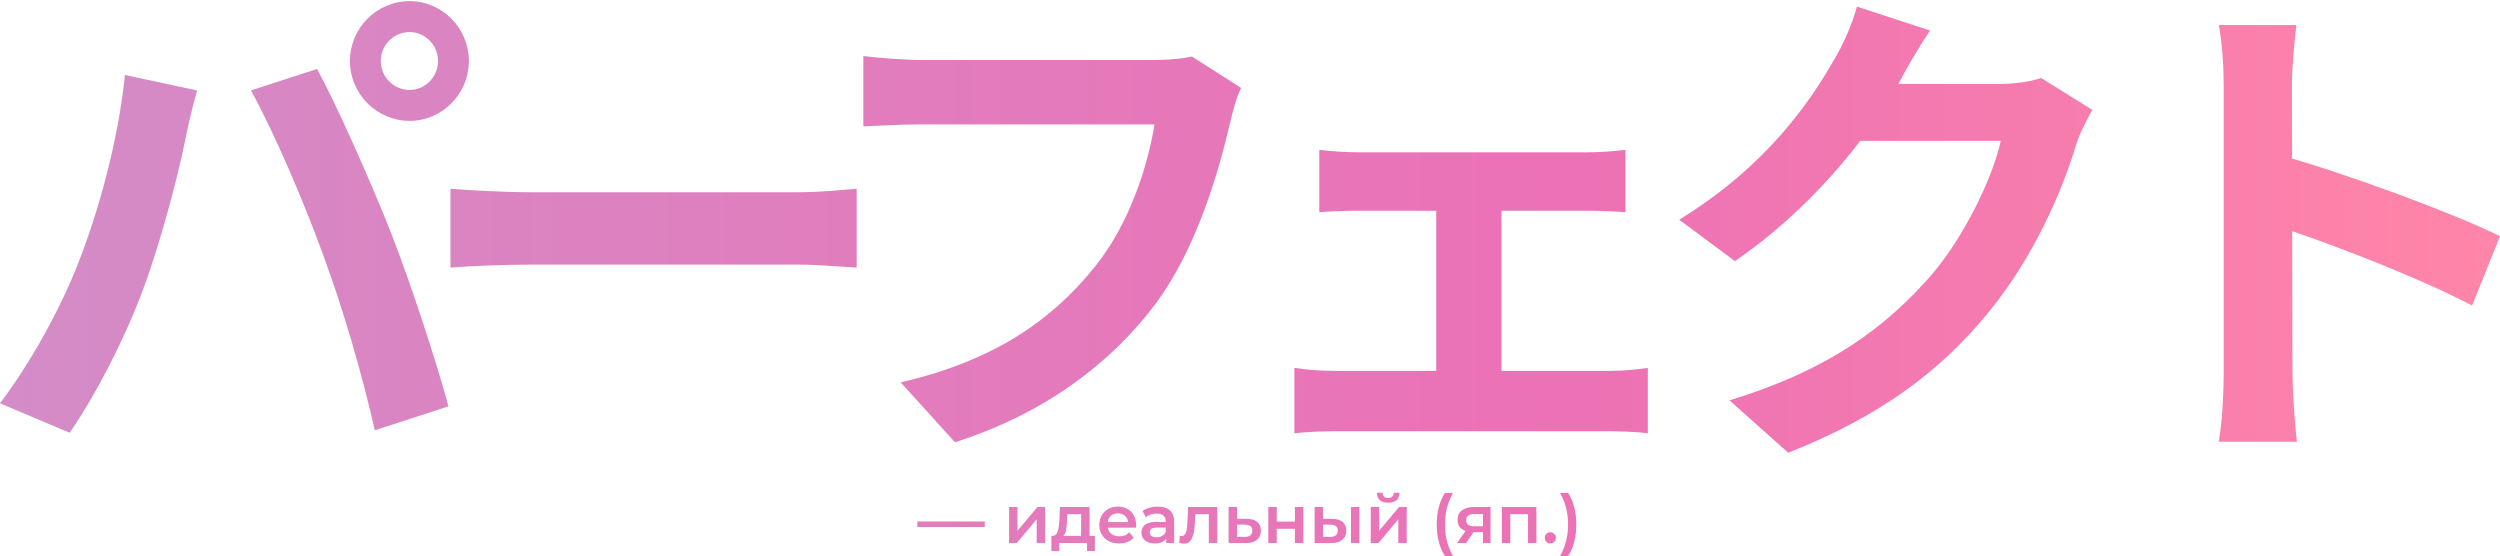 <svg width="1240" height="276" viewBox="0 0 1240 276" fill="none" xmlns="http://www.w3.org/2000/svg">
<path d="M455 261.395V258.652H488.451V261.395H455Z" fill="url(#paint0_linear_23749_27)"/>
<path d="M500.506 269.323V251.46H504.688V263.235L514.556 251.46H518.369V269.323H514.188V257.548L504.353 269.323H500.506Z" fill="url(#paint1_linear_23749_27)"/>
<path d="M536.237 267.383V255.006H529.38L529.279 257.883C529.235 258.909 529.168 259.901 529.078 260.86C528.989 261.797 528.844 262.666 528.644 263.469C528.443 264.25 528.153 264.897 527.774 265.409C527.395 265.922 526.893 266.257 526.269 266.413L522.121 265.777C522.79 265.777 523.325 265.566 523.726 265.142C524.15 264.696 524.473 264.094 524.696 263.335C524.942 262.555 525.12 261.674 525.232 260.693C525.343 259.689 525.421 258.652 525.466 257.582L525.7 251.46H540.419V267.383H536.237ZM521.485 273.304V265.777H543.061V273.304H539.147V269.323H525.365V273.304H521.485Z" fill="url(#paint2_linear_23749_27)"/>
<path d="M555.125 269.557C553.14 269.557 551.401 269.167 549.907 268.387C548.435 267.584 547.286 266.491 546.461 265.108C545.658 263.726 545.257 262.154 545.257 260.392C545.257 258.608 545.647 257.035 546.428 255.675C547.231 254.292 548.323 253.211 549.706 252.43C551.111 251.65 552.705 251.26 554.49 251.26C556.229 251.26 557.779 251.639 559.139 252.397C560.5 253.155 561.57 254.226 562.351 255.608C563.131 256.991 563.521 258.619 563.521 260.492C563.521 260.671 563.51 260.871 563.488 261.094C563.488 261.317 563.477 261.529 563.454 261.73H548.569V258.953H561.247L559.608 259.823C559.63 258.797 559.418 257.894 558.972 257.113C558.526 256.333 557.913 255.72 557.132 255.274C556.374 254.828 555.493 254.605 554.49 254.605C553.464 254.605 552.56 254.828 551.78 255.274C551.022 255.72 550.42 256.344 549.974 257.147C549.55 257.927 549.338 258.853 549.338 259.923V260.592C549.338 261.663 549.583 262.611 550.074 263.436C550.565 264.261 551.256 264.897 552.148 265.343C553.04 265.789 554.066 266.012 555.225 266.012C556.229 266.012 557.132 265.855 557.935 265.543C558.738 265.231 559.451 264.74 560.076 264.071L562.317 266.647C561.514 267.584 560.5 268.309 559.273 268.821C558.069 269.312 556.686 269.557 555.125 269.557Z" fill="url(#paint3_linear_23749_27)"/>
<path d="M578.443 269.323V265.711L578.209 264.941V258.619C578.209 257.392 577.841 256.444 577.105 255.775C576.369 255.084 575.254 254.738 573.76 254.738C572.756 254.738 571.764 254.895 570.783 255.207C569.824 255.519 569.01 255.954 568.341 256.511L566.702 253.467C567.66 252.731 568.798 252.185 570.114 251.828C571.452 251.449 572.834 251.26 574.262 251.26C576.848 251.26 578.844 251.884 580.249 253.133C581.677 254.359 582.39 256.266 582.39 258.853V269.323H578.443ZM572.823 269.557C571.485 269.557 570.314 269.334 569.311 268.888C568.307 268.42 567.527 267.784 566.969 266.982C566.434 266.157 566.166 265.231 566.166 264.205C566.166 263.202 566.401 262.298 566.869 261.496C567.359 260.693 568.151 260.057 569.244 259.589C570.337 259.121 571.786 258.886 573.593 258.886H578.777V261.663H573.894C572.466 261.663 571.507 261.897 571.017 262.365C570.526 262.811 570.281 263.369 570.281 264.038C570.281 264.796 570.582 265.398 571.184 265.844C571.786 266.29 572.622 266.513 573.693 266.513C574.719 266.513 575.633 266.279 576.436 265.811C577.261 265.343 577.852 264.651 578.209 263.737L578.911 266.246C578.51 267.294 577.785 268.108 576.737 268.688C575.711 269.267 574.407 269.557 572.823 269.557Z" fill="url(#paint4_linear_23749_27)"/>
<path d="M584.955 269.29L585.156 265.777C585.312 265.8 585.457 265.822 585.591 265.844C585.725 265.867 585.847 265.878 585.959 265.878C586.65 265.878 587.185 265.666 587.564 265.242C587.944 264.818 588.222 264.25 588.401 263.536C588.601 262.8 588.735 261.986 588.802 261.094C588.891 260.18 588.958 259.266 589.003 258.351L589.304 251.46H603.755V269.323H599.573V253.869L600.544 255.006H592.047L592.95 253.835L592.716 258.552C592.649 260.135 592.515 261.607 592.315 262.967C592.136 264.306 591.846 265.476 591.445 266.48C591.066 267.483 590.531 268.264 589.839 268.821C589.17 269.379 588.312 269.658 587.263 269.658C586.929 269.658 586.561 269.624 586.16 269.557C585.78 269.491 585.379 269.401 584.955 269.29Z" fill="url(#paint5_linear_23749_27)"/>
<path d="M618.351 257.348C620.648 257.348 622.399 257.861 623.603 258.886C624.807 259.912 625.409 261.362 625.409 263.235C625.409 265.175 624.74 266.692 623.402 267.784C622.064 268.855 620.18 269.379 617.749 269.357L609.386 269.323V251.46H613.568V257.314L618.351 257.348ZM617.381 266.279C618.608 266.301 619.544 266.045 620.191 265.51C620.838 264.975 621.161 264.194 621.161 263.168C621.161 262.142 620.838 261.406 620.191 260.96C619.567 260.492 618.63 260.247 617.381 260.224L613.568 260.191V266.246L617.381 266.279Z" fill="url(#paint6_linear_23749_27)"/>
<path d="M629.085 269.323V251.46H633.266V258.719H642.264V251.46H646.446V269.323H642.264V262.265H633.266V269.323H629.085Z" fill="url(#paint7_linear_23749_27)"/>
<path d="M670.08 269.323V251.46H674.261V269.323H670.08ZM660.747 257.348C663.044 257.348 664.784 257.861 665.966 258.886C667.17 259.912 667.772 261.362 667.772 263.235C667.772 265.175 667.103 266.692 665.765 267.784C664.449 268.855 662.576 269.379 660.145 269.357L652.05 269.323V251.46H656.231V257.314L660.747 257.348ZM659.777 266.279C661.004 266.301 661.94 266.045 662.587 265.51C663.234 264.975 663.557 264.194 663.557 263.168C663.557 262.142 663.234 261.406 662.587 260.96C661.962 260.492 661.026 260.247 659.777 260.224L656.231 260.191V266.246L659.777 266.279Z" fill="url(#paint8_linear_23749_27)"/>
<path d="M679.882 269.323V251.46H684.064V263.235L693.932 251.46H697.745V269.323H693.564V257.548L683.729 269.323H679.882ZM688.546 249.353C686.762 249.353 685.391 248.94 684.432 248.115C683.473 247.268 682.982 246.041 682.96 244.435H685.736C685.759 245.238 686.004 245.874 686.472 246.342C686.963 246.811 687.643 247.045 688.513 247.045C689.36 247.045 690.029 246.811 690.52 246.342C691.033 245.874 691.3 245.238 691.323 244.435H694.166C694.144 246.041 693.642 247.268 692.661 248.115C691.702 248.94 690.33 249.353 688.546 249.353Z" fill="url(#paint9_linear_23749_27)"/>
<path d="M716.696 275.813C715.38 273.783 714.366 271.442 713.652 268.788C712.961 266.112 712.615 263.235 712.615 260.158C712.615 257.08 712.961 254.203 713.652 251.527C714.366 248.829 715.38 246.487 716.696 244.502H720.677C719.316 246.955 718.313 249.464 717.666 252.029C717.042 254.571 716.729 257.281 716.729 260.158C716.729 263.034 717.042 265.755 717.666 268.32C718.313 270.862 719.316 273.36 720.677 275.813H716.696Z" fill="url(#paint10_linear_23749_27)"/>
<path d="M735.552 269.323V263.235L736.154 263.938H730.802C728.349 263.938 726.42 263.425 725.015 262.399C723.632 261.351 722.941 259.845 722.941 257.883C722.941 255.787 723.677 254.192 725.148 253.099C726.643 252.007 728.627 251.46 731.103 251.46H739.298V269.323H735.552ZM722.707 269.323L727.524 262.499H731.805L727.189 269.323H722.707ZM735.552 261.897V253.869L736.154 254.973H731.237C729.943 254.973 728.94 255.218 728.226 255.709C727.535 256.177 727.189 256.946 727.189 258.017C727.189 260.024 728.494 261.027 731.103 261.027H736.154L735.552 261.897Z" fill="url(#paint11_linear_23749_27)"/>
<path d="M744.923 269.323V251.46H762.05V269.323H757.902V254.036L758.872 255.006H748.134L749.104 254.036V269.323H744.923Z" fill="url(#paint12_linear_23749_27)"/>
<path d="M768.963 269.557C768.205 269.557 767.558 269.301 767.023 268.788C766.488 268.253 766.22 267.584 766.22 266.781C766.22 265.934 766.488 265.264 767.023 264.774C767.558 264.261 768.205 264.004 768.963 264.004C769.721 264.004 770.368 264.261 770.903 264.774C771.439 265.264 771.706 265.934 771.706 266.781C771.706 267.584 771.439 268.253 770.903 268.788C770.368 269.301 769.721 269.557 768.963 269.557Z" fill="url(#paint13_linear_23749_27)"/>
<path d="M777.766 275.813H773.785C775.167 273.36 776.171 270.862 776.795 268.32C777.442 265.755 777.766 263.034 777.766 260.158C777.766 257.281 777.442 254.571 776.795 252.029C776.171 249.464 775.167 246.955 773.785 244.502H777.766C779.104 246.487 780.118 248.829 780.81 251.527C781.501 254.203 781.847 257.08 781.847 260.158C781.847 263.235 781.501 266.112 780.81 268.788C780.118 271.442 779.104 273.783 777.766 275.813Z" fill="url(#paint14_linear_23749_27)"/>
<path d="M188.873 30.256C188.873 38.176 195.292 44.612 203.192 44.612C210.846 44.612 217.265 38.176 217.265 30.256C217.265 22.336 210.846 15.9 203.192 15.9C195.292 15.9 188.873 22.336 188.873 30.256ZM173.565 30.256C173.565 13.92 186.898 0.554 203.192 0.554C219.24 0.554 232.573 13.92 232.573 30.256C232.573 46.592 219.24 59.958 203.192 59.958C186.898 59.958 173.565 46.592 173.565 30.256ZM38.515 131.242C49.379 103.768 58.76 68.868 61.97 37.187L97.769 44.859C95.794 51.79 92.832 63.918 91.844 69.611C88.388 86.937 79.499 120.846 70.858 143.865C61.97 167.874 47.403 196.09 34.565 214.654L0 200.051C15.307 179.754 29.874 153.27 38.515 131.242ZM160.233 126.291C150.851 100.303 135.05 63.67 124.434 44.859L157.27 34.216C167.64 53.275 184.429 91.392 193.811 115.153C202.699 137.677 215.784 177.032 222.45 201.536L185.91 213.416C179.244 184.21 170.109 153.023 160.233 126.291Z" fill="url(#paint15_linear_23749_27)"/>
<path d="M223.438 93.62C232.573 94.362 250.349 95.352 263.187 95.352C292.321 95.352 373.795 95.352 395.769 95.352C407.373 95.352 418.236 94.115 424.902 93.62V132.727C418.977 132.479 406.385 131.242 396.016 131.242C373.548 131.242 292.321 131.242 263.187 131.242C249.361 131.242 232.82 131.984 223.438 132.727V93.62Z" fill="url(#paint16_linear_23749_27)"/>
<path d="M615.609 43.622C613.14 48.325 611.412 55.502 610.177 60.7C604.499 84.957 593.636 123.321 572.897 151.043C550.676 180.497 517.84 205.248 473.646 219.357L446.735 189.655C495.866 178.269 523.518 156.736 543.516 131.737C560.058 110.946 569.193 82.977 572.65 61.69C557.589 61.69 476.115 61.69 457.598 61.69C446.241 61.69 434.637 62.433 428.218 62.68V27.781C435.624 28.771 449.45 29.761 457.598 29.761C476.115 29.761 558.083 29.761 571.909 29.761C576.6 29.761 584.5 29.514 591.167 28.029L615.609 43.622Z" fill="url(#paint17_linear_23749_27)"/>
<path d="M654.371 74.314C659.803 75.056 668.691 75.551 674.122 75.551H786.952C793.125 75.551 800.285 75.056 806.21 74.314V105.253C800.038 104.758 792.631 104.51 786.952 104.51H674.122C668.691 104.51 659.803 104.758 654.371 105.253V74.314ZM712.391 200.793V91.144H744.734V200.793H712.391ZM642.026 182.477C648.199 183.467 655.852 183.962 662.272 183.962H798.556C805.469 183.962 812.135 183.22 817.32 182.477V214.901C812.135 214.159 803 213.911 798.556 213.911H662.272C656.099 213.911 648.446 214.159 642.026 214.901V182.477Z" fill="url(#paint18_linear_23749_27)"/>
<path d="M1037.8 54.512C1035.08 59.215 1031.62 65.898 1029.65 72.086C1022.98 94.362 1008.91 127.282 986.441 154.756C962.987 183.467 933.36 206.238 886.944 224.554L857.81 198.565C908.177 183.22 935.582 161.686 957.308 137.182C974.097 117.876 988.417 88.174 992.367 69.858H909.164L920.521 41.642C931.384 41.642 983.232 41.642 990.885 41.642C998.539 41.642 1006.93 40.652 1012.37 38.672L1037.8 54.512ZM957.308 15.158C951.383 23.821 944.963 35.206 942.248 40.404C925.459 70.353 896.079 105.253 860.526 129.509L832.874 108.965C876.08 82.481 897.807 50.552 909.905 29.266C913.608 23.326 918.793 11.94 921.015 3.277L957.308 15.158Z" fill="url(#paint19_linear_23749_27)"/>
<path d="M1102.97 184.705C1102.97 165.646 1102.97 63.175 1102.97 42.384C1102.97 33.474 1102.23 21.346 1100.51 12.435H1139.02C1138.03 21.346 1136.8 31.989 1136.8 42.384C1136.8 69.611 1137.05 166.389 1137.05 184.705C1137.05 191.635 1138.03 208.961 1139.27 219.109H1100.51C1102.23 209.456 1102.97 194.358 1102.97 184.705ZM1129.64 76.541C1162.48 85.699 1215.8 105.253 1240 117.133L1226.17 151.538C1198.03 136.935 1156.55 121.094 1129.64 112.183V76.541Z" fill="url(#paint20_linear_23749_27)"/>
<defs>
<linearGradient id="paint0_linear_23749_27" x1="0" y1="138.184" x2="1240" y2="138.184" gradientUnits="userSpaceOnUse">
<stop stop-color="#D38CC7"/>
<stop offset="0.626" stop-color="#EC71B5"/>
<stop offset="1" stop-color="#FF86A8"/>
</linearGradient>
<linearGradient id="paint1_linear_23749_27" x1="0" y1="138.184" x2="1240" y2="138.184" gradientUnits="userSpaceOnUse">
<stop stop-color="#D38CC7"/>
<stop offset="0.626" stop-color="#EC71B5"/>
<stop offset="1" stop-color="#FF86A8"/>
</linearGradient>
<linearGradient id="paint2_linear_23749_27" x1="0" y1="138.184" x2="1240" y2="138.184" gradientUnits="userSpaceOnUse">
<stop stop-color="#D38CC7"/>
<stop offset="0.626" stop-color="#EC71B5"/>
<stop offset="1" stop-color="#FF86A8"/>
</linearGradient>
<linearGradient id="paint3_linear_23749_27" x1="0" y1="138.184" x2="1240" y2="138.184" gradientUnits="userSpaceOnUse">
<stop stop-color="#D38CC7"/>
<stop offset="0.626" stop-color="#EC71B5"/>
<stop offset="1" stop-color="#FF86A8"/>
</linearGradient>
<linearGradient id="paint4_linear_23749_27" x1="0" y1="138.184" x2="1240" y2="138.184" gradientUnits="userSpaceOnUse">
<stop stop-color="#D38CC7"/>
<stop offset="0.626" stop-color="#EC71B5"/>
<stop offset="1" stop-color="#FF86A8"/>
</linearGradient>
<linearGradient id="paint5_linear_23749_27" x1="0" y1="138.184" x2="1240" y2="138.184" gradientUnits="userSpaceOnUse">
<stop stop-color="#D38CC7"/>
<stop offset="0.626" stop-color="#EC71B5"/>
<stop offset="1" stop-color="#FF86A8"/>
</linearGradient>
<linearGradient id="paint6_linear_23749_27" x1="0" y1="138.184" x2="1240" y2="138.184" gradientUnits="userSpaceOnUse">
<stop stop-color="#D38CC7"/>
<stop offset="0.626" stop-color="#EC71B5"/>
<stop offset="1" stop-color="#FF86A8"/>
</linearGradient>
<linearGradient id="paint7_linear_23749_27" x1="0" y1="138.184" x2="1240" y2="138.184" gradientUnits="userSpaceOnUse">
<stop stop-color="#D38CC7"/>
<stop offset="0.626" stop-color="#EC71B5"/>
<stop offset="1" stop-color="#FF86A8"/>
</linearGradient>
<linearGradient id="paint8_linear_23749_27" x1="0" y1="138.184" x2="1240" y2="138.184" gradientUnits="userSpaceOnUse">
<stop stop-color="#D38CC7"/>
<stop offset="0.626" stop-color="#EC71B5"/>
<stop offset="1" stop-color="#FF86A8"/>
</linearGradient>
<linearGradient id="paint9_linear_23749_27" x1="0" y1="138.184" x2="1240" y2="138.184" gradientUnits="userSpaceOnUse">
<stop stop-color="#D38CC7"/>
<stop offset="0.626" stop-color="#EC71B5"/>
<stop offset="1" stop-color="#FF86A8"/>
</linearGradient>
<linearGradient id="paint10_linear_23749_27" x1="0" y1="138.184" x2="1240" y2="138.184" gradientUnits="userSpaceOnUse">
<stop stop-color="#D38CC7"/>
<stop offset="0.626" stop-color="#EC71B5"/>
<stop offset="1" stop-color="#FF86A8"/>
</linearGradient>
<linearGradient id="paint11_linear_23749_27" x1="0" y1="138.184" x2="1240" y2="138.184" gradientUnits="userSpaceOnUse">
<stop stop-color="#D38CC7"/>
<stop offset="0.626" stop-color="#EC71B5"/>
<stop offset="1" stop-color="#FF86A8"/>
</linearGradient>
<linearGradient id="paint12_linear_23749_27" x1="0" y1="138.184" x2="1240" y2="138.184" gradientUnits="userSpaceOnUse">
<stop stop-color="#D38CC7"/>
<stop offset="0.626" stop-color="#EC71B5"/>
<stop offset="1" stop-color="#FF86A8"/>
</linearGradient>
<linearGradient id="paint13_linear_23749_27" x1="0" y1="138.184" x2="1240" y2="138.184" gradientUnits="userSpaceOnUse">
<stop stop-color="#D38CC7"/>
<stop offset="0.626" stop-color="#EC71B5"/>
<stop offset="1" stop-color="#FF86A8"/>
</linearGradient>
<linearGradient id="paint14_linear_23749_27" x1="0" y1="138.184" x2="1240" y2="138.184" gradientUnits="userSpaceOnUse">
<stop stop-color="#D38CC7"/>
<stop offset="0.626" stop-color="#EC71B5"/>
<stop offset="1" stop-color="#FF86A8"/>
</linearGradient>
<linearGradient id="paint15_linear_23749_27" x1="0" y1="138.184" x2="1240" y2="138.184" gradientUnits="userSpaceOnUse">
<stop stop-color="#D38CC7"/>
<stop offset="0.626" stop-color="#EC71B5"/>
<stop offset="1" stop-color="#FF86A8"/>
</linearGradient>
<linearGradient id="paint16_linear_23749_27" x1="0" y1="138.184" x2="1240" y2="138.184" gradientUnits="userSpaceOnUse">
<stop stop-color="#D38CC7"/>
<stop offset="0.626" stop-color="#EC71B5"/>
<stop offset="1" stop-color="#FF86A8"/>
</linearGradient>
<linearGradient id="paint17_linear_23749_27" x1="0" y1="138.184" x2="1240" y2="138.184" gradientUnits="userSpaceOnUse">
<stop stop-color="#D38CC7"/>
<stop offset="0.626" stop-color="#EC71B5"/>
<stop offset="1" stop-color="#FF86A8"/>
</linearGradient>
<linearGradient id="paint18_linear_23749_27" x1="0" y1="138.184" x2="1240" y2="138.184" gradientUnits="userSpaceOnUse">
<stop stop-color="#D38CC7"/>
<stop offset="0.626" stop-color="#EC71B5"/>
<stop offset="1" stop-color="#FF86A8"/>
</linearGradient>
<linearGradient id="paint19_linear_23749_27" x1="0" y1="138.184" x2="1240" y2="138.184" gradientUnits="userSpaceOnUse">
<stop stop-color="#D38CC7"/>
<stop offset="0.626" stop-color="#EC71B5"/>
<stop offset="1" stop-color="#FF86A8"/>
</linearGradient>
<linearGradient id="paint20_linear_23749_27" x1="0" y1="138.184" x2="1240" y2="138.184" gradientUnits="userSpaceOnUse">
<stop stop-color="#D38CC7"/>
<stop offset="0.626" stop-color="#EC71B5"/>
<stop offset="1" stop-color="#FF86A8"/>
</linearGradient>
</defs>
</svg>

